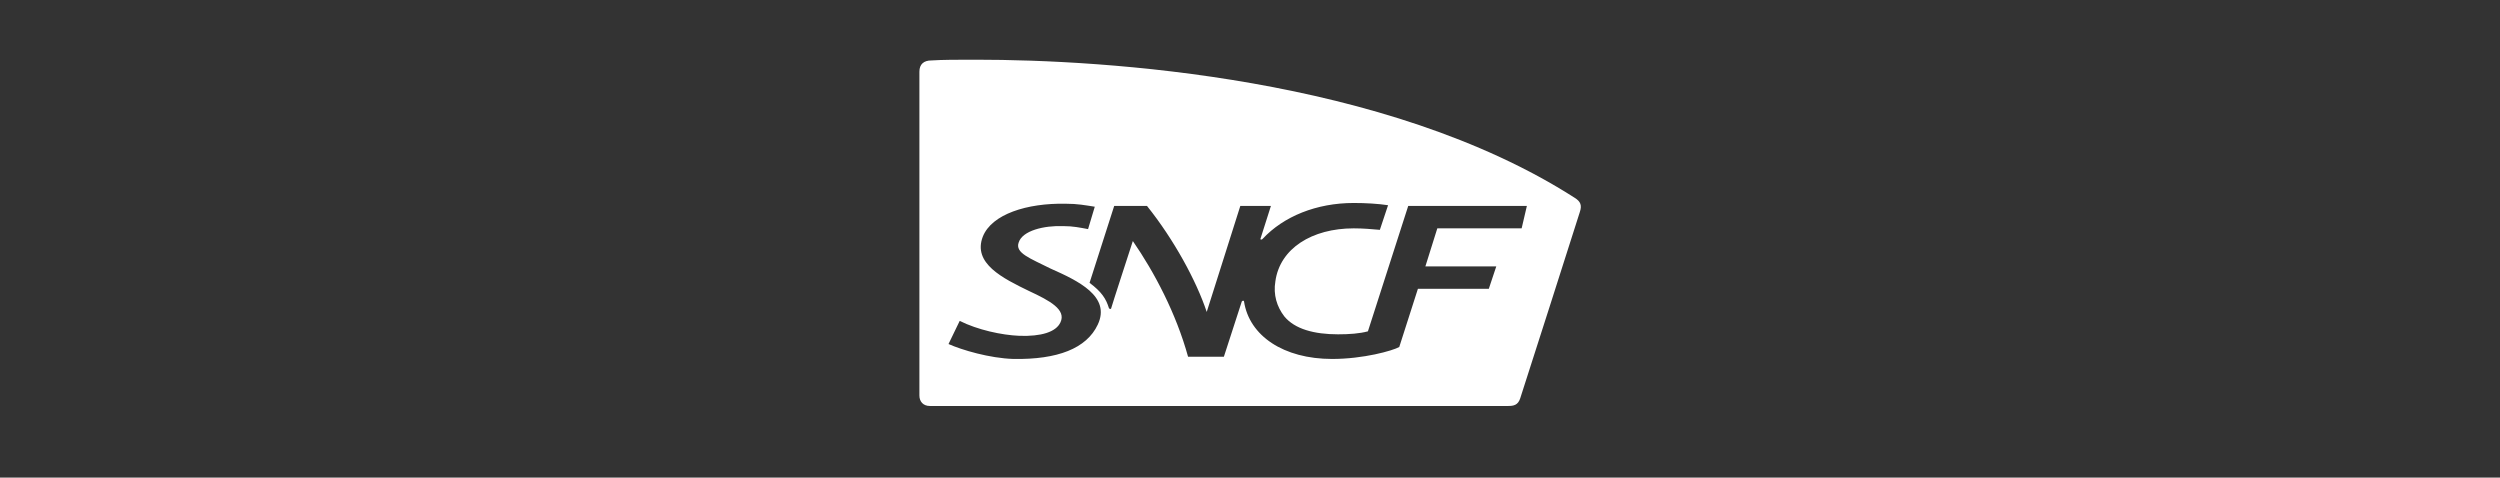 <?xml version="1.0" encoding="utf-8"?>
<!-- Generator: Adobe Illustrator 27.0.0, SVG Export Plug-In . SVG Version: 6.00 Build 0)  -->
<svg version="1.1" id="Layer_1" xmlns="http://www.w3.org/2000/svg" xmlns:xlink="http://www.w3.org/1999/xlink" x="0px" y="0px"
	 viewBox="0 0 335 64" style="enable-background:new 0 0 335 64;" xml:space="preserve">
<rect x="0" y="0" width="335" height="64" fill="#333333" stroke="none"/>
<style type="text/css">
	.st0{fill:#FFFFFF;}
</style>
<path class="st0" d="M211,26.5C185.7,10.3,148,8,130.8,8c-2.5,0-4.5,0-6,0.1l0,0c-1,0-1.6,0.5-1.6,1.5V53c0,0.8,0.5,1.4,1.4,1.4
	h77.5c0.7,0,1.3-0.1,1.6-1c0,0,7.9-24.6,8-25C212,27.5,211.8,27,211,26.5z M147.1,43.5c-1.5,3.2-5.4,4.7-11.3,4.6
	c-3.2-0.1-6.9-1.2-8.7-2l1.5-3.1c2.4,1.2,5.6,1.9,8,2c2.9,0.1,4.9-0.5,5.5-1.8c0.8-1.7-1.4-2.9-4.2-4.2c-3.5-1.7-7.6-3.7-6.2-7.3
	c1.2-3,5.9-4.5,11.1-4.4c1.6,0,2.6,0.2,3.9,0.4l-0.9,3c-1.1-0.2-2-0.4-3.3-0.4c-2.6-0.1-5.5,0.6-6,2.2c-0.5,1.4,1.5,2.1,4.3,3.5
	C144.4,37.6,148.9,39.7,147.1,43.5z M203.9,30.6h-11.3l-1.6,5.1h9.5l-1,3h-9.5l-2.5,7.8c-0.9,0.5-4.8,1.6-9,1.6
	c-6.5,0-11.1-3.1-11.8-7.7c0-0.1-0.1-0.1-0.1-0.1c-0.1,0-0.1,0-0.2,0.1l-2.4,7.4h-4.8c-1.6-5.8-4.5-11.3-7.4-15.5c0,0-2.9,8.9-2.9,9
	c0,0.1-0.1,0.1-0.1,0.1c-0.1,0-0.1,0-0.2-0.1c-0.4-1.3-1-2.2-2.6-3.4l3.3-10.3h4.4c3.6,4.5,6.6,10,8,14.2l4.5-14.2h4.1l-1.4,4.4
	c0,0.1,0,0.1,0.1,0.1c0.1,0,0.1,0,0.2-0.1c2.8-3,7.2-4.8,12.2-4.8c1.6,0,3.3,0.1,4.6,0.3l-1.1,3.3c-1.1-0.1-2.3-0.2-3.5-0.2
	c-5.6,0-9.9,2.7-10.5,7.1c-0.3,1.8,0.2,3.4,1.2,4.7c1.4,1.7,4,2.4,7.2,2.4c1.5,0,2.9-0.1,4-0.4l5.4-16.8h15.9L203.9,30.6z"/>
</svg>
